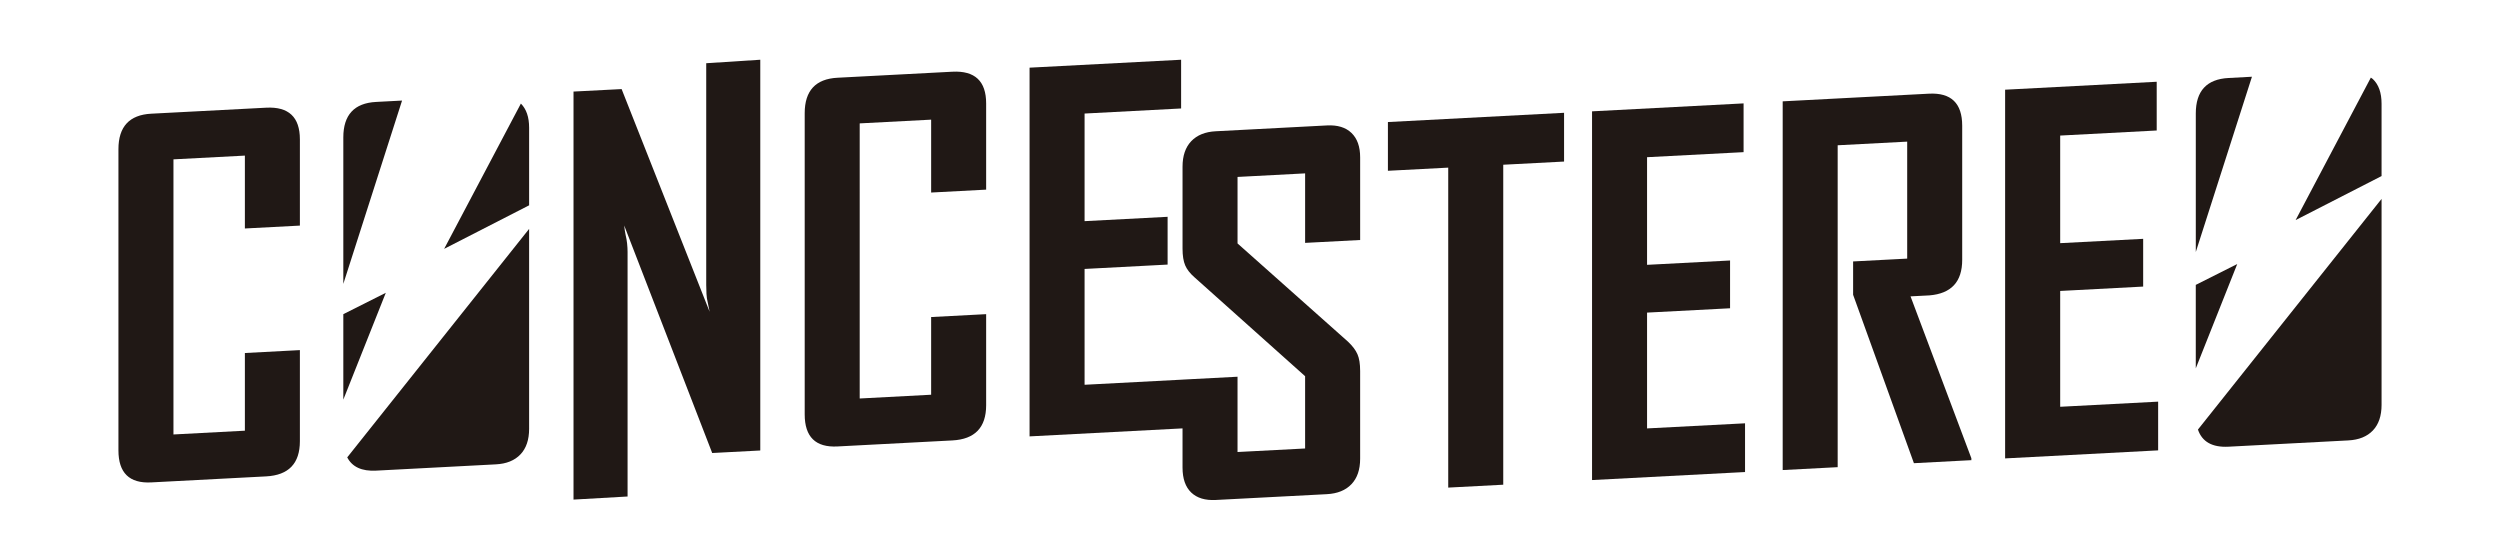 <?xml version="1.0" encoding="utf-8"?>
<!-- Generator: Adobe Illustrator 16.0.3, SVG Export Plug-In . SVG Version: 6.00 Build 0)  -->
<!DOCTYPE svg PUBLIC "-//W3C//DTD SVG 1.1//EN" "http://www.w3.org/Graphics/SVG/1.1/DTD/svg11.dtd">
<svg version="1.1" id="Capa_1" xmlns="http://www.w3.org/2000/svg" xmlns:xlink="http://www.w3.org/1999/xlink" x="0px" y="0px"
	 width="373.493px" height="83.629px" viewBox="0 0 373.493 83.629" enable-background="new 0 0 373.493 83.629"
	 xml:space="preserve">
<g>
	<path fill="#201815" d="M44.802,52.305l-8.218,0.434v11.605l-10.67,0.563V23.806l10.67-0.559v10.888l8.218-0.431V20.819
		c0-3.331-1.682-4.907-5.045-4.73l-17.162,0.897c-3.269,0.172-4.901,1.942-4.901,5.304v44.992c0,3.362,1.633,4.96,4.901,4.788
		l17.162-0.899c3.364-0.177,5.045-1.928,5.045-5.255V52.305z"/>
	<path fill="#201815" d="M79.049,30.673V19.074c0-1.586-0.414-2.778-1.23-3.601L66.354,37.179L79.049,30.673z"/>
	<path fill="#201815" d="M56.193,70.311l17.882-0.938c1.583-0.078,2.813-0.576,3.677-1.488c0.866-0.911,1.296-2.182,1.296-3.819
		V34.197L51.876,68.329C52.612,69.753,54.042,70.423,56.193,70.311z"/>
	<polygon fill="#201815" points="51.291,46.936 51.291,59.705 57.637,43.744 	"/>
	<path fill="#201815" d="M56.193,15.228c-3.268,0.168-4.902,1.94-4.902,5.304v21.88l8.776-27.388L56.193,15.228z"/>
	<path fill="#201815" d="M105.51,42.635c0,0.387,0.013,0.807,0.035,1.262c0.024,0.457,0.084,0.875,0.182,1.252
		c0.095,0.479,0.191,0.951,0.288,1.427L92.868,13.308l-7.186,0.371v60.958l8.076-0.461V37.629c0-0.386-0.025-0.804-0.072-1.26
		c-0.05-0.451-0.121-0.87-0.218-1.252c-0.098-0.474-0.167-0.951-0.215-1.43L106.4,67.678l7.184-0.377V8.925l-8.076,0.521v33.189
		H105.51z"/>
	<path fill="#201815" d="M142.278,10.714l-17.159,0.9c-3.269,0.172-4.899,1.938-4.899,5.303v44.991c0,3.365,1.632,4.964,4.899,4.791
		l17.159-0.9c3.366-0.176,5.05-1.931,5.05-5.259V46.934l-8.218,0.43v11.607l-10.673,0.563V18.433l10.673-0.558v10.889l8.218-0.433
		V15.446C147.328,12.116,145.644,10.539,142.278,10.714z"/>
	<path fill="#201815" d="M198.228,18.74l-16.586,0.869c-1.587,0.079-2.812,0.579-3.678,1.488c-0.864,0.912-1.296,2.178-1.296,3.81
		v12.239c0,1.055,0.133,1.89,0.397,2.5c0.261,0.611,0.732,1.211,1.406,1.798l16.509,14.759v10.799l-10.096,0.527V56.282l-8.217,0.43
		v0.003l-14.634,0.768V40.179l12.404-0.651V32.39l-12.404,0.649V16.963l14.422-0.758v-7.28l-22.641,1.184v55.086L176.667,64v5.854
		c0,1.653,0.432,2.896,1.296,3.726c0.866,0.827,2.09,1.2,3.678,1.114l16.586-0.866c1.584-0.084,2.811-0.579,3.674-1.49
		c0.868-0.907,1.301-2.177,1.301-3.812V55.422c0-1.057-0.132-1.889-0.4-2.498c-0.262-0.609-0.731-1.232-1.403-1.869l-16.514-14.686
		v-9.936l10.096-0.531v10.383l8.222-0.43V23.508c0-1.605-0.433-2.819-1.301-3.651C201.04,19.028,199.812,18.655,198.228,18.74z"/>
	<polygon fill="#201815" points="207.35,25.515 216.361,25.043 216.361,72.846 224.581,72.414 224.581,24.61 233.667,24.136 
		233.667,16.852 207.35,18.233 	"/>
	<polygon fill="#201815" points="246.066,46.702 258.467,46.055 258.467,38.916 246.066,39.565 246.066,23.484 260.486,22.731 
		260.486,15.446 237.847,16.633 237.847,71.718 260.704,70.521 260.704,63.241 246.066,64.004 	"/>
	<path fill="#201815" d="M288.245,44.13c3.268-0.265,4.902-2.034,4.902-5.305V18.781c0-3.362-1.656-4.958-4.977-4.785l-21.842,1.144
		v55.084l8.215-0.43V21.703l10.386-0.544v17.476l-8.079,0.423v4.981l9.084,25.16l8.582-0.451V68.46l-9.088-24.185L288.245,44.13z"/>
	<polygon fill="#201815" points="322.42,60.004 307.786,60.771 307.786,43.467 320.183,42.814 320.183,35.681 307.786,36.327 
		307.786,20.252 322.206,19.495 322.206,12.214 299.559,13.4 299.559,68.484 322.42,67.285 	"/>
	<polygon fill="#201815" points="328.043,42.561 328.043,55.031 334.238,39.444 	"/>
	<path fill="#201815" d="M355.799,26.304V15.498c0-1.633-0.432-2.861-1.295-3.68c-0.094-0.087-0.201-0.149-0.305-0.224
		L342.958,32.88L355.799,26.304z"/>
	<path fill="#201815" d="M332.945,11.651c-3.267,0.17-4.899,1.937-4.899,5.303v20.694l8.389-26.184L332.945,11.651z"/>
	<path fill="#201815" d="M328.366,64.176c0.62,1.83,2.148,2.688,4.579,2.559l17.882-0.938c1.584-0.084,2.813-0.579,3.678-1.488
		c0.863-0.91,1.295-2.187,1.295-3.817V29.715L328.366,64.176z"/>
</g>
</svg>
